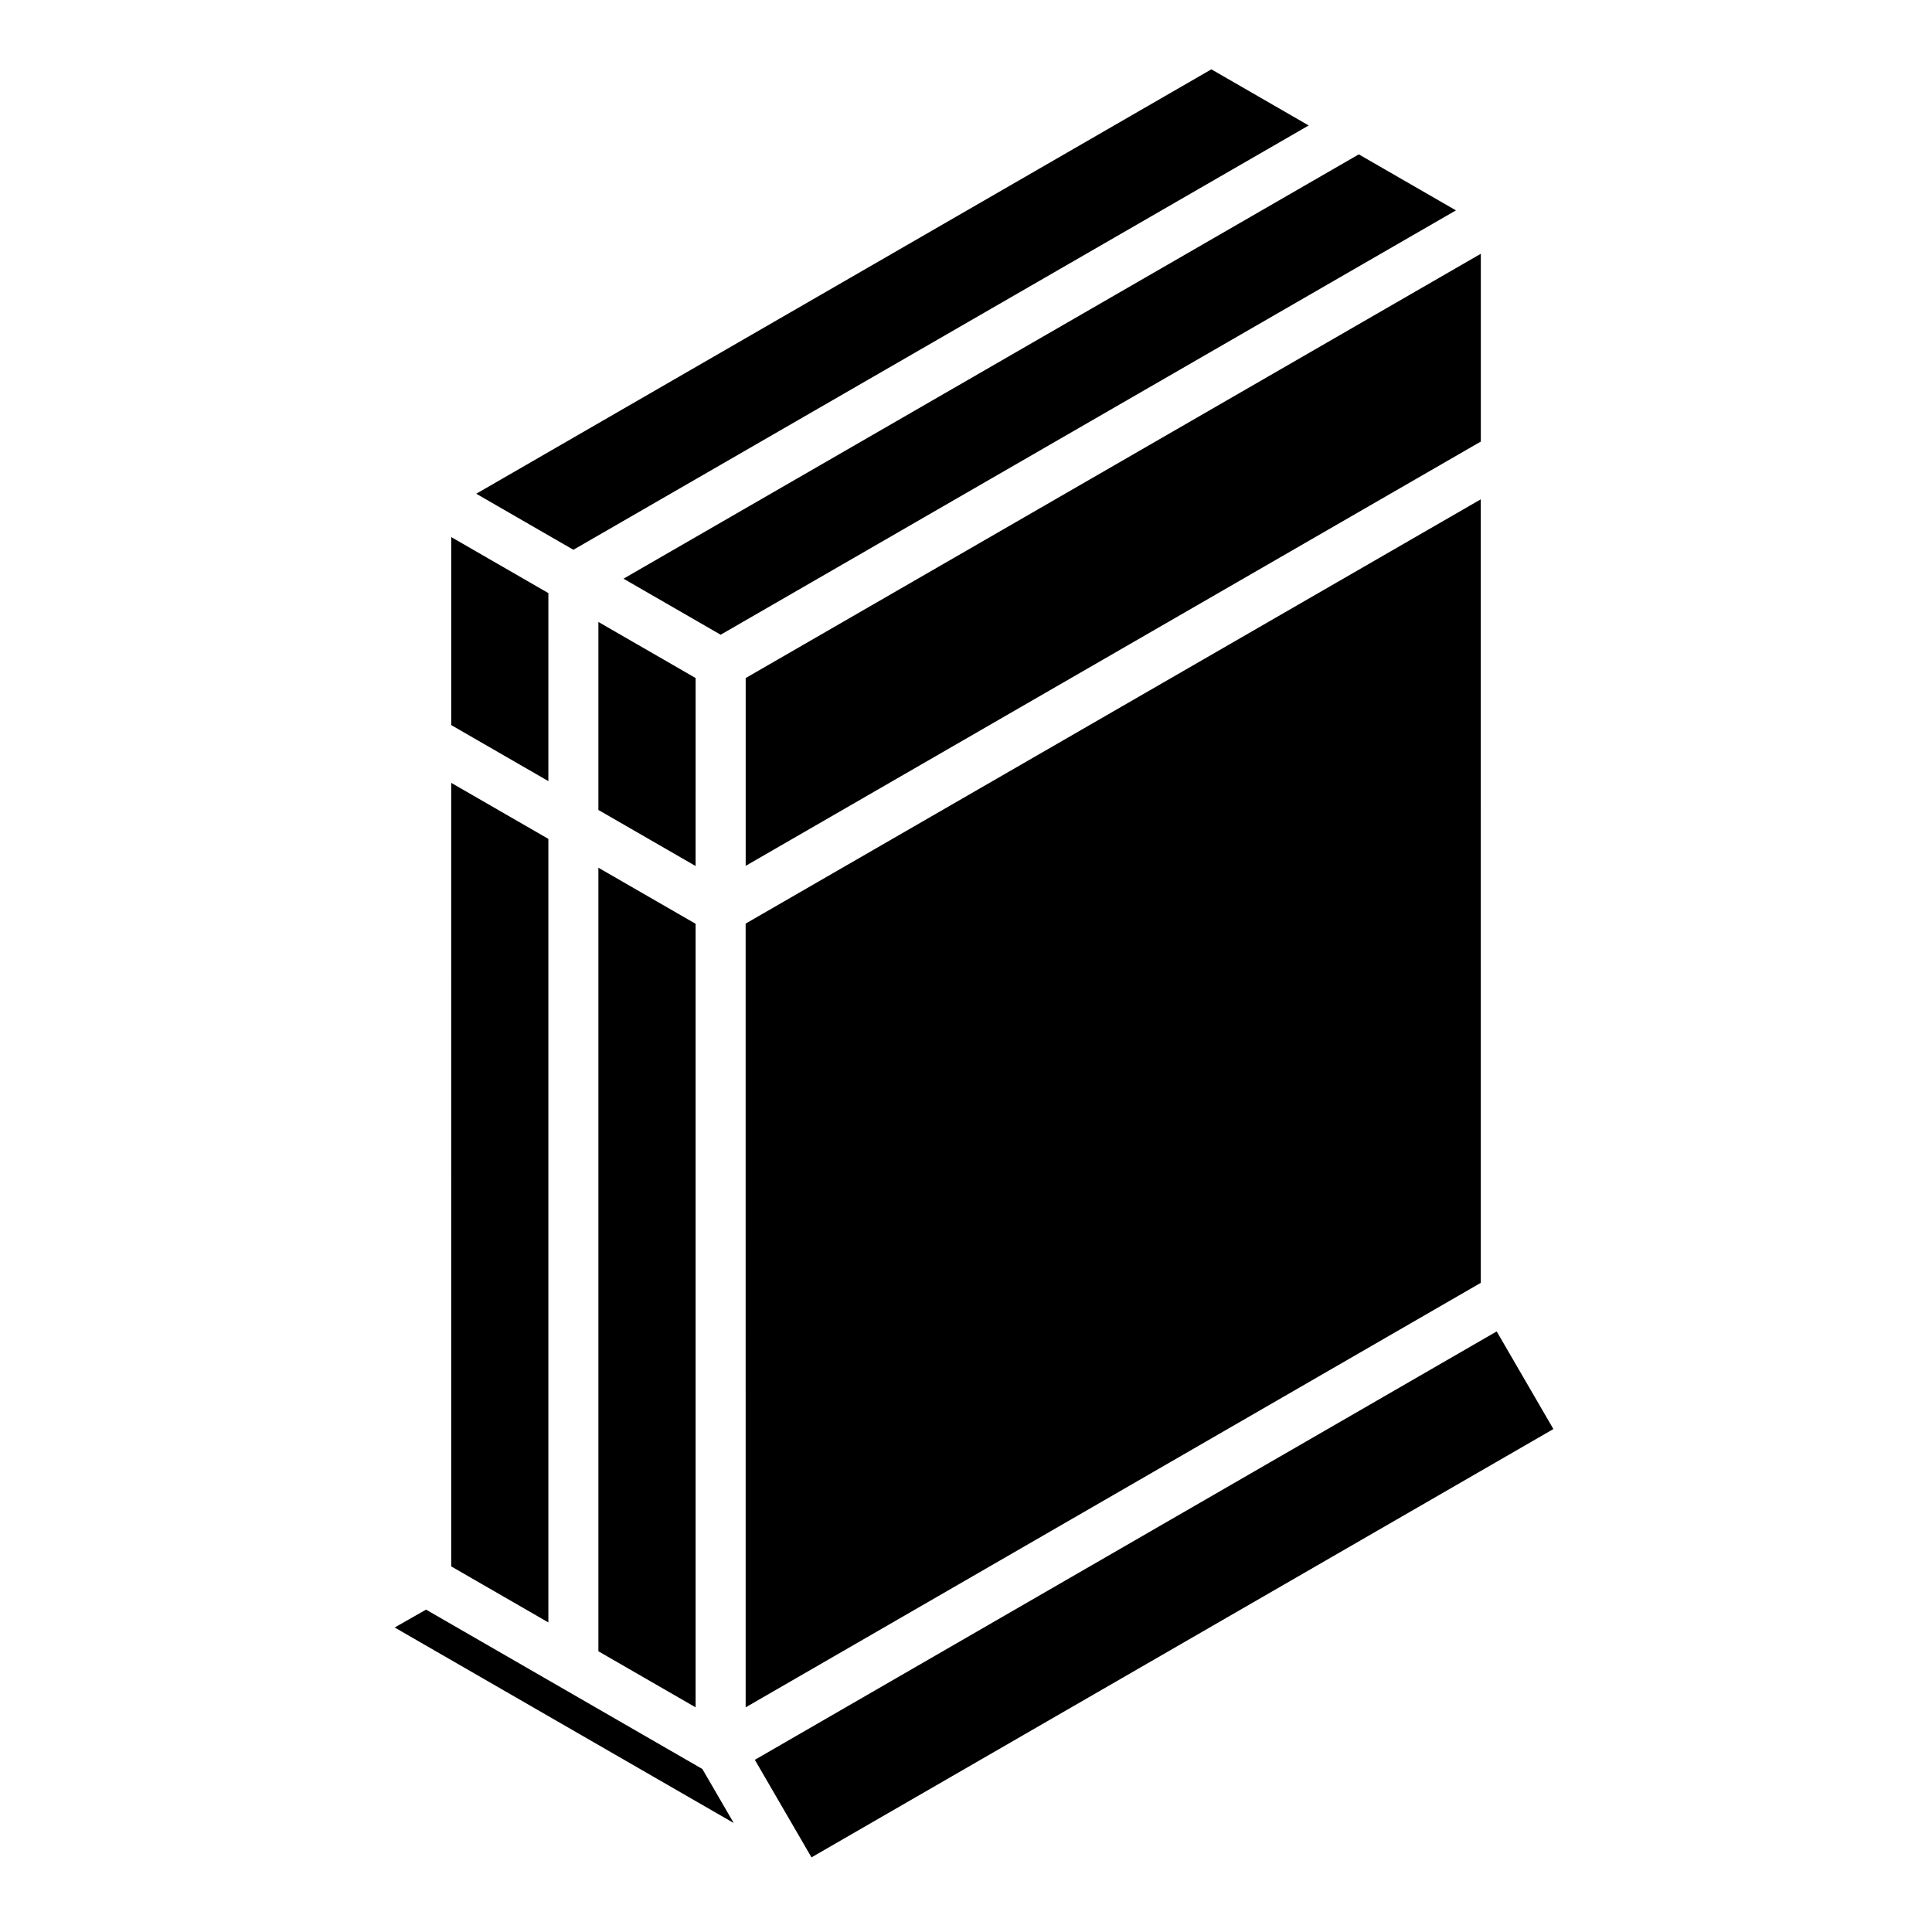 <?xml version="1.0" encoding="UTF-8"?>
<!-- Uploaded to: ICON Repo, www.svgrepo.com, Generator: ICON Repo Mixer Tools -->
<svg fill="#000000" width="800px" height="800px" version="1.1" viewBox="144 144 512 512" xmlns="http://www.w3.org/2000/svg">
 <path d="m529.84 199.75-194.86 112.46-25.746-14.852 194.86-112.45zm6.594 61.266-194.82 112.44v-49.766l194.82-112.44zm-208.09 112.49-25.766-14.859 0.004-49.82 25.766 14.859zm-39.023-22.504-25.742-14.848v-49.824l25.746 14.848zm-25.746 0.461 25.746 14.848v207.65l-25.742-14.848zm39.004 22.492 25.766 14.859v207.65l-25.766-14.859zm39.023 14.809 194.82-112.44 0.004 207.64-194.82 112.5zm123.42-226.39 25.793 14.875-194.86 112.45-25.746-14.852zm-216.43 412.93 8.316-4.734 73.223 42.234 8.316 14.316zm110.46 60.922-15.012-25.855 196.6-113.53 15.023 25.875z"/>
</svg>